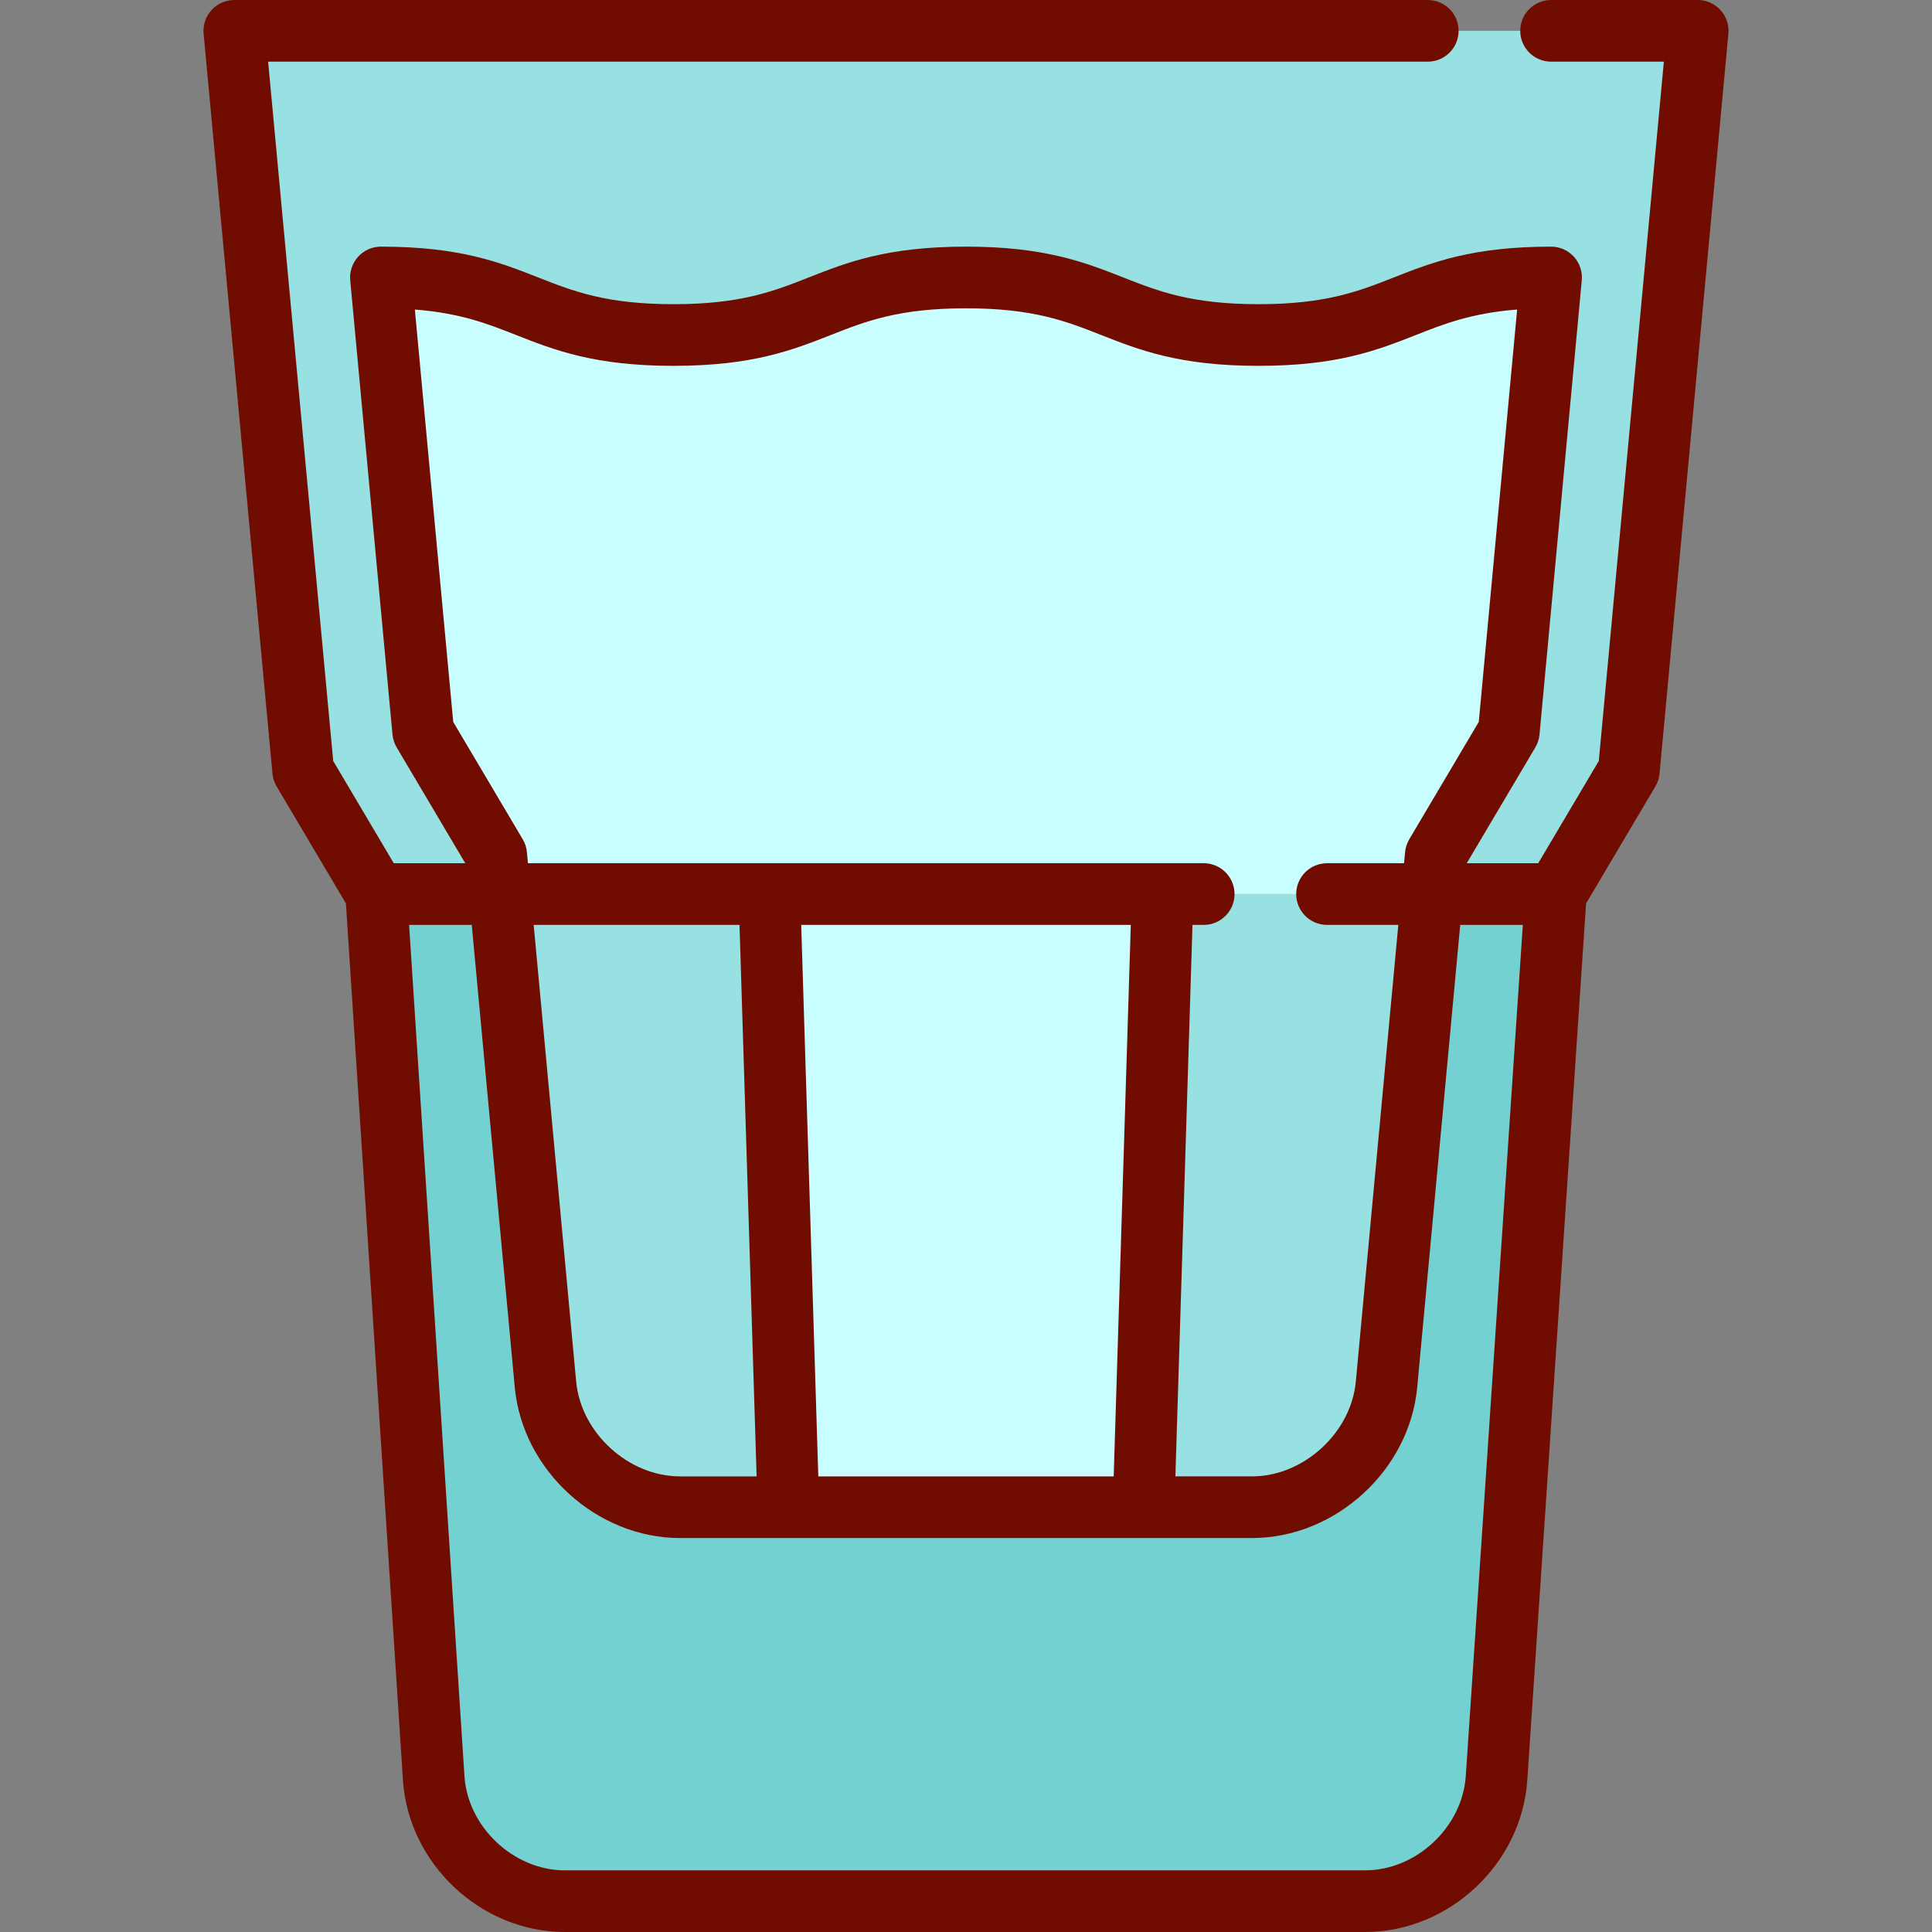 <?xml version="1.0" encoding="iso-8859-1"?>
<!-- Uploaded to: SVG Repo, www.svgrepo.com, Generator: SVG Repo Mixer Tools -->
<svg height="800px" width="800px" version="1.1" id="Layer_1" xmlns="http://www.w3.org/2000/svg" xmlns:xlink="http://www.w3.org/1999/xlink" 
	 viewBox="0 0 512 512" xml:space="preserve">
<rect x="0" y="0" width="512" height="512" fill="#808080" stroke="none"/>
<polygon style="fill:#C8FEFF;" points="308.104,236.936 303.06,399.425 208.94,399.425 203.896,236.936 "/>
<g>
	<path style="fill:#98E1E2;" d="M379.534,236.936l-12.092,129.95c-1.667,17.898-17.713,32.539-35.655,32.539H303.06l5.044-162.489
		H379.534z"/>
	<path style="fill:#98E1E2;" d="M203.896,236.936l5.044,162.489h-28.726c-17.942,0-33.988-14.641-35.655-32.539l-12.092-129.95
		H203.896z"/>
</g>
<path style="fill:#C8FEFF;" d="M333.519,88.783c-38.759,0-38.759-15.251-77.519-15.251c-38.77,0-38.77,15.251-77.53,15.251
	s-38.759-15.251-77.519-15.251l11.199,120.374l19.358,32.681l0.959,10.349h247.067l0.959-10.349l19.358-32.681l11.199-120.374
	C372.289,73.532,372.289,88.783,333.519,88.783z"/>
<path style="fill:#74D1D2;" d="M412.302,236.936l-15.709,234.289c-1.198,17.931-16.863,32.605-34.816,32.605H149.689
	c-17.953,0-33.585-14.674-34.751-32.615l-15.24-234.278h32.768l12.092,129.95c1.667,17.898,17.713,32.539,35.655,32.539h28.726
	h94.121h28.726c17.942,0,33.988-14.641,35.655-32.539l12.092-129.95H412.302z"/>
<path style="fill:#98E1E2;" d="M62.094,8.17L80.34,204.255l19.358,32.681h32.768l-0.959-10.349l-19.358-32.681L100.951,73.532
	c38.759,0,38.759,15.251,77.519,15.251S217.23,73.532,256,73.532c38.76,0,38.76,15.251,77.519,15.251
	c38.77,0,38.77-15.251,77.53-15.251L399.85,193.906l-19.358,32.681l-0.959,10.349h32.768l19.358-32.681L449.906,8.17H62.094z"/>
<path style="fill:#700D00;" d="M455.945,2.667C454.398,0.968,452.205,0,449.906,0h-38.854c-4.512,0-8.17,3.657-8.17,8.17
	s3.658,8.17,8.17,8.17h29.888l-17.245,185.331l-16.047,27.095h-18.948l18.181-30.698c0.616-1.04,0.993-2.203,1.106-3.406
	l11.201-120.372c0.212-2.29-0.548-4.562-2.096-6.261c-1.548-1.699-3.741-2.667-6.038-2.667c-20.931,0-31.519,4.165-41.756,8.193
	c-9.226,3.63-17.94,7.058-35.772,7.058c-17.833,0-26.548-3.428-35.774-7.058c-10.238-4.028-20.824-8.193-41.755-8.193
	s-31.516,4.165-41.754,8.193c-9.226,3.63-17.94,7.058-35.771,7.058c-17.831,0-26.544-3.428-35.769-7.058
	c-10.238-4.028-20.824-8.193-41.754-8.193c-2.299,0-4.491,0.968-6.038,2.667c-1.548,1.699-2.309,3.972-2.096,6.261l11.2,120.372
	c0.112,1.203,0.489,2.366,1.106,3.406l18.181,30.698h-18.947l-16.047-27.095L71.059,16.34h307.312c4.512,0,8.17-3.657,8.17-8.17
	S382.883,0,378.371,0H62.094c-2.299,0-4.491,0.968-6.038,2.667c-1.548,1.699-2.309,3.972-2.096,6.261l18.246,196.085
	c0.112,1.203,0.489,2.366,1.106,3.406l18.36,30.998l15.109,232.331c1.443,22.196,20.69,40.252,42.905,40.252H361.78
	c22.206,0,41.481-18.047,42.969-40.231l15.577-232.345l18.363-31.005c0.616-1.04,0.993-2.203,1.106-3.406L458.041,8.927
	C458.254,6.639,457.494,4.366,455.945,2.667z M139.639,225.828c-0.112-1.203-0.489-2.366-1.106-3.406l-18.421-31.101L109.943,82.032
	c12.067,0.941,19.25,3.768,26.774,6.729c10.237,4.027,20.823,8.192,41.753,8.192c20.931,0,31.517-4.165,41.754-8.193
	c9.225-3.63,17.939-7.058,35.771-7.058s26.548,3.428,35.772,7.058c10.238,4.028,20.824,8.193,41.756,8.193
	c20.932,0,31.519-4.165,41.755-8.193c7.524-2.961,14.71-5.788,26.778-6.729l-10.169,109.288l-18.421,31.101
	c-0.616,1.04-0.993,2.203-1.106,3.406l-0.273,2.939h-20.411c-4.512,0-8.17,3.657-8.17,8.17s3.658,8.17,8.17,8.17h18.892
	l-11.261,121.025c-1.268,13.62-13.871,25.126-27.523,25.126h-20.294l4.532-146.151h2.973c4.512,0,8.17-3.657,8.17-8.17
	s-3.658-8.17-8.17-8.17H139.912L139.639,225.828z M216.859,391.257l-4.533-146.151h87.347l-4.533,146.151H216.859z M195.977,245.106
	l4.533,146.151h-20.294c-13.652,0-26.256-11.507-27.523-25.126l-11.261-121.025H195.977z M388.446,470.675
	c-0.909,13.543-13.119,24.984-26.664,24.984H149.685c-13.537,0-25.718-11.435-26.598-24.971l-14.673-225.582h16.607l11.401,122.539
	c2.05,22.03,21.696,39.952,43.793,39.952h151.567c22.098,0,41.743-17.922,43.793-39.952l11.401-122.539h16.59L388.446,470.675z"/>
</svg>